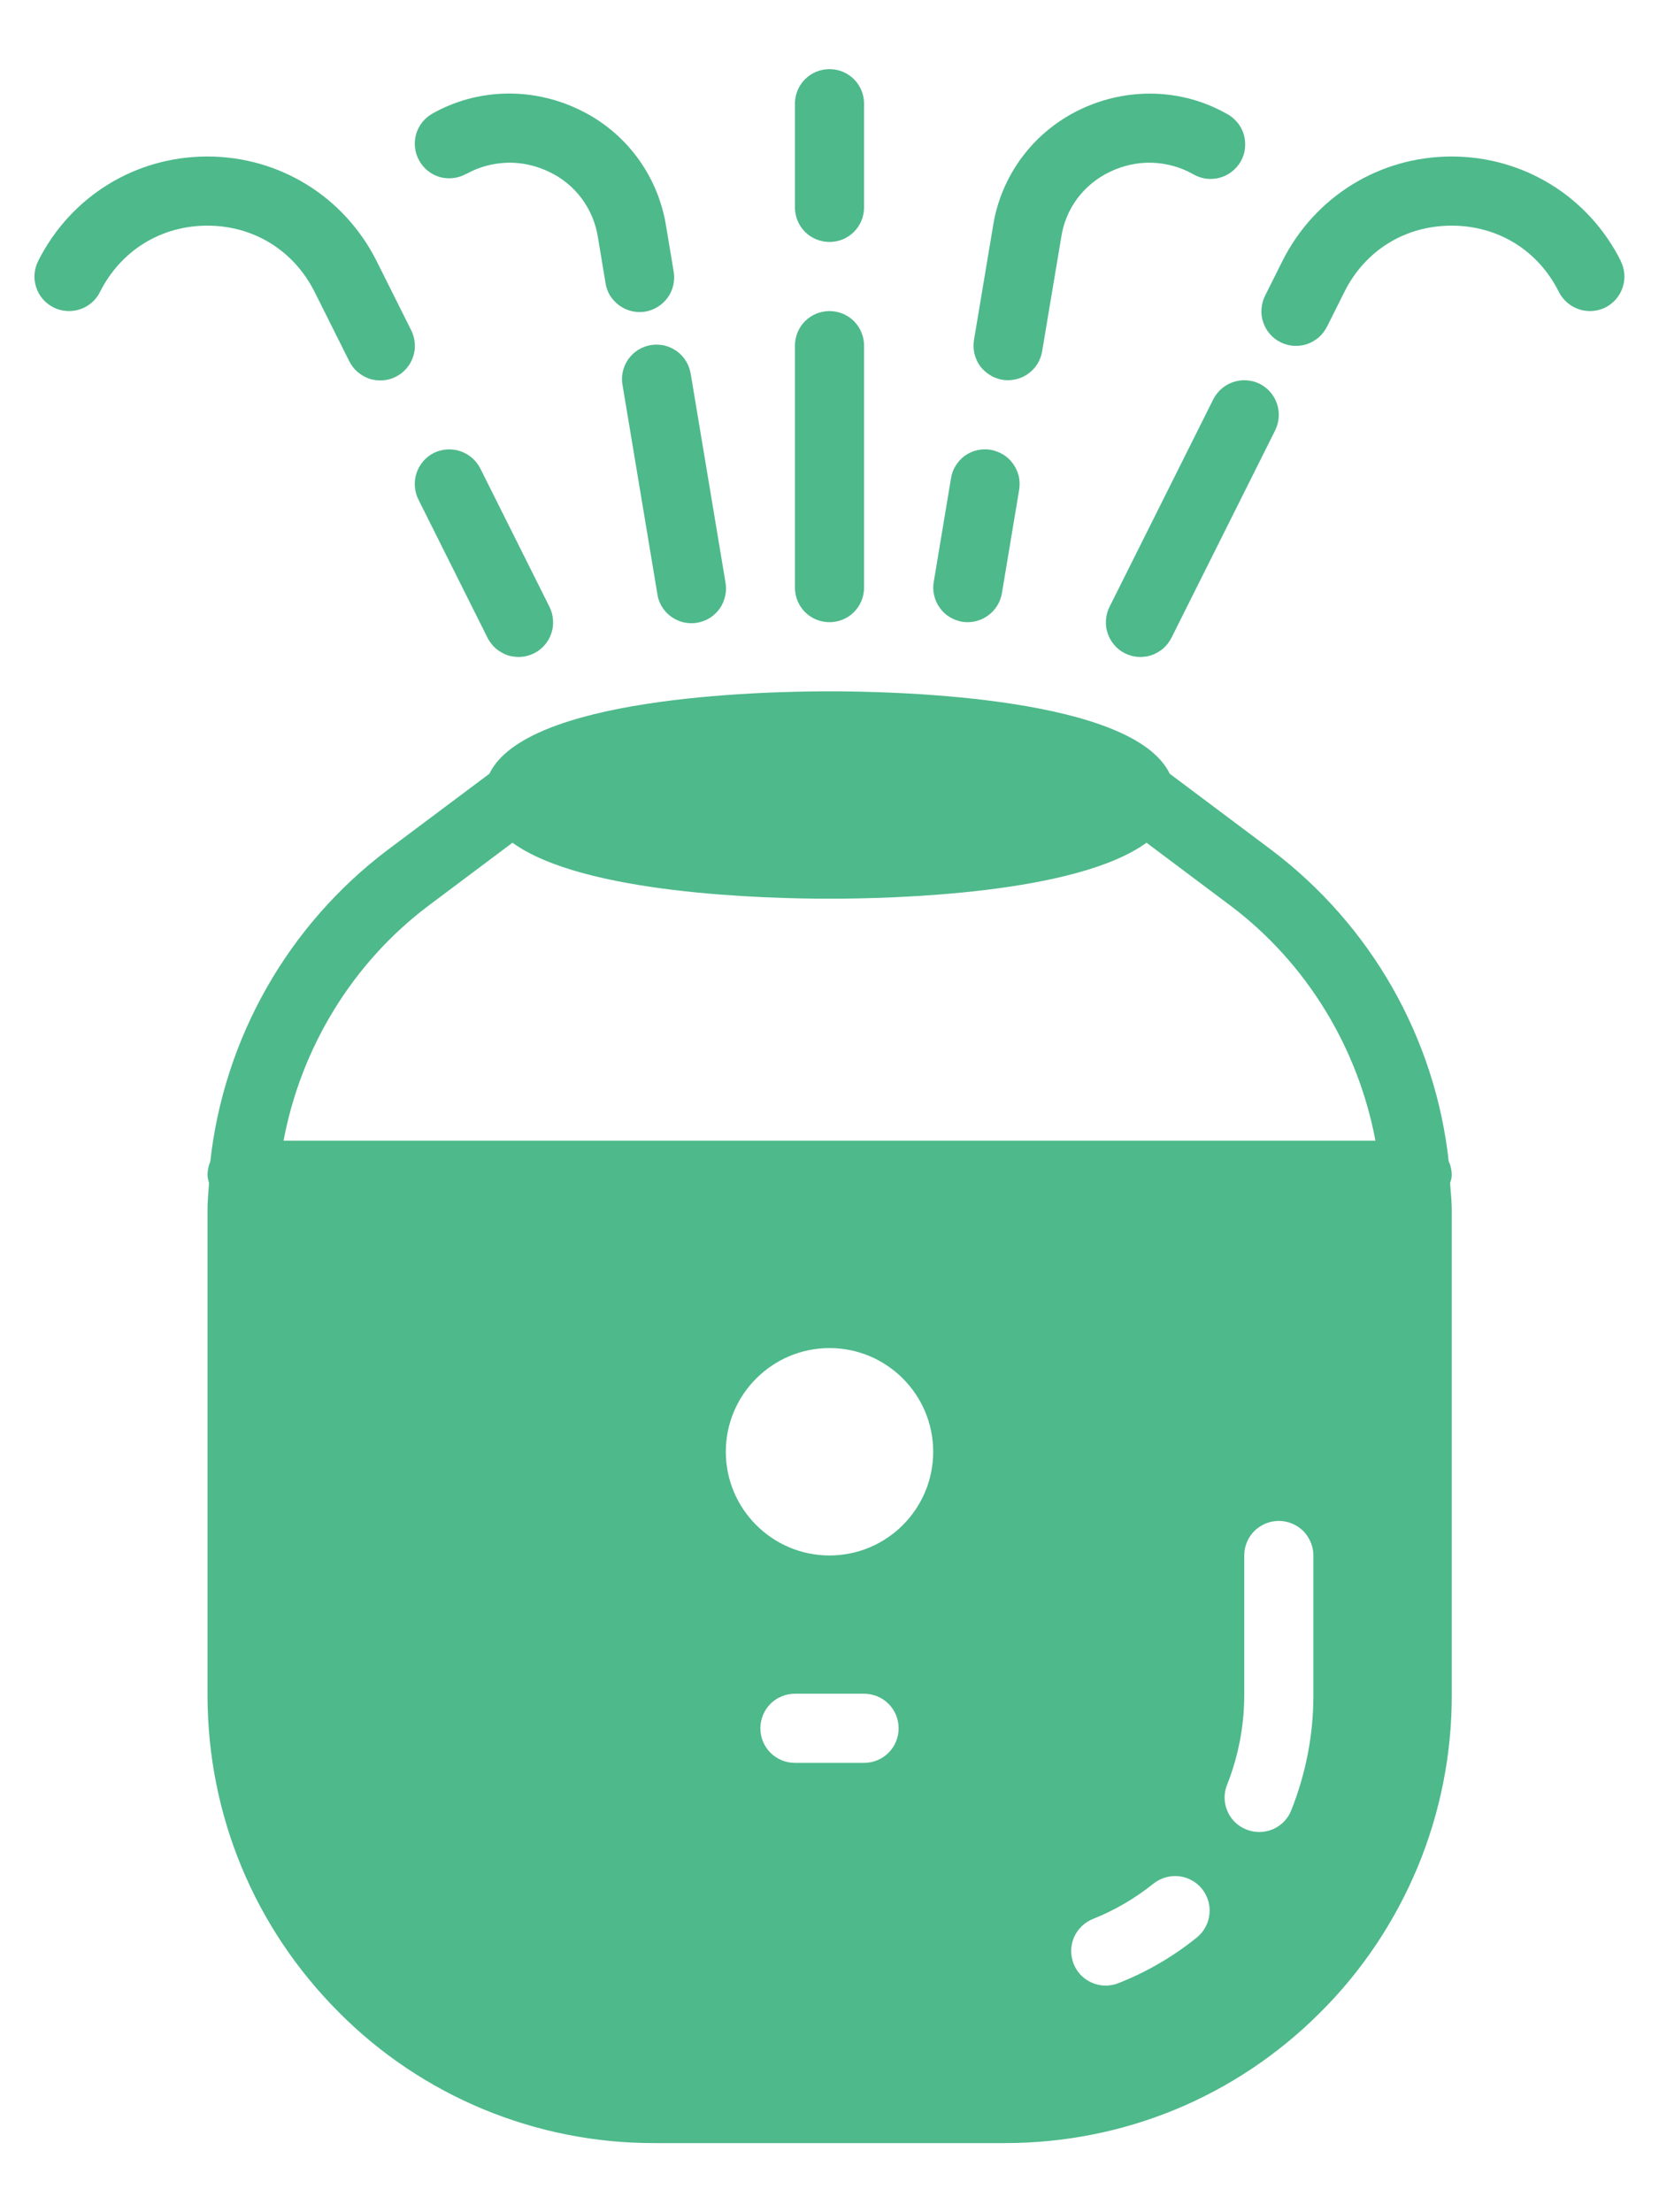 <?xml version="1.0" encoding="UTF-8"?> <svg xmlns="http://www.w3.org/2000/svg" width="12" height="16" viewBox="0 0 12 16" fill="none"><path d="M10.479 8.401C10.431 7.959 10.292 7.531 10.072 7.144C9.852 6.757 9.555 6.419 9.2 6.15L8.461 5.596C8.197 5.048 6.54 5 6 5C5.461 5 3.804 5.048 3.54 5.596L2.8 6.15C2.445 6.419 2.149 6.757 1.929 7.144C1.709 7.531 1.57 7.959 1.521 8.401C1.508 8.432 1.501 8.466 1.501 8.5C1.501 8.521 1.508 8.538 1.512 8.557C1.508 8.621 1.501 8.685 1.501 8.75V12.258C1.501 13.126 1.839 13.942 2.453 14.556C2.751 14.856 3.107 15.094 3.498 15.256C3.89 15.418 4.309 15.501 4.733 15.5H7.268C8.13 15.5 8.94 15.165 9.549 14.556C9.852 14.255 10.091 13.896 10.255 13.502C10.418 13.108 10.502 12.685 10.501 12.258V8.75C10.501 8.685 10.493 8.621 10.489 8.557C10.494 8.539 10.501 8.521 10.501 8.5C10.501 8.466 10.494 8.432 10.48 8.401L10.479 8.401ZM6.25 12.75H5.75C5.684 12.75 5.62 12.724 5.573 12.677C5.526 12.63 5.5 12.566 5.5 12.5C5.5 12.434 5.526 12.37 5.573 12.323C5.62 12.276 5.684 12.25 5.75 12.25H6.25C6.316 12.25 6.38 12.276 6.427 12.323C6.474 12.37 6.5 12.434 6.5 12.5C6.5 12.566 6.474 12.63 6.427 12.677C6.38 12.724 6.316 12.75 6.25 12.75ZM6 11.25C5.587 11.25 5.25 10.914 5.25 10.5C5.25 10.086 5.587 9.75 6 9.75C6.414 9.75 6.75 10.086 6.75 10.5C6.75 10.914 6.414 11.25 6 11.25ZM8.656 14.014C8.486 14.151 8.296 14.262 8.093 14.342C8.062 14.355 8.029 14.361 7.996 14.361C7.963 14.361 7.931 14.354 7.9 14.341C7.87 14.328 7.842 14.309 7.819 14.286C7.796 14.262 7.778 14.234 7.766 14.204C7.754 14.173 7.748 14.14 7.748 14.107C7.749 14.074 7.756 14.041 7.769 14.011C7.782 13.981 7.801 13.954 7.825 13.931C7.849 13.908 7.877 13.89 7.908 13.878C8.065 13.815 8.212 13.729 8.344 13.623C8.396 13.582 8.462 13.563 8.527 13.57C8.593 13.577 8.654 13.611 8.695 13.662C8.736 13.714 8.756 13.78 8.748 13.846C8.741 13.912 8.708 13.972 8.656 14.014V14.014ZM9.5 12.258C9.501 12.544 9.446 12.827 9.34 13.093C9.316 13.155 9.268 13.204 9.207 13.23C9.146 13.256 9.077 13.257 9.015 13.232C8.954 13.208 8.904 13.16 8.878 13.099C8.852 13.038 8.851 12.969 8.876 12.908C8.958 12.701 9 12.48 9 12.258V11.25C9 11.184 9.026 11.12 9.073 11.073C9.12 11.027 9.184 11 9.25 11C9.316 11 9.38 11.027 9.427 11.073C9.473 11.12 9.5 11.184 9.5 11.25L9.5 12.258ZM2.051 8.25C2.177 7.58 2.547 6.966 3.1 6.55L3.707 6.095C4.216 6.465 5.531 6.5 6 6.5C6.469 6.5 7.784 6.465 8.293 6.095L8.9 6.55C9.453 6.966 9.823 7.58 9.949 8.25H2.051ZM2.276 2.112L2.526 2.612C2.541 2.641 2.561 2.668 2.586 2.69C2.611 2.711 2.64 2.728 2.671 2.739C2.702 2.749 2.735 2.753 2.768 2.751C2.801 2.749 2.833 2.74 2.863 2.725C2.892 2.711 2.918 2.69 2.94 2.665C2.962 2.64 2.978 2.611 2.988 2.58C2.999 2.549 3.003 2.516 3 2.483C2.998 2.45 2.989 2.418 2.974 2.388L2.724 1.888C2.49 1.422 2.021 1.132 1.5 1.132C0.978 1.132 0.51 1.422 0.276 1.888C0.246 1.948 0.241 2.016 0.262 2.079C0.283 2.142 0.328 2.194 0.388 2.224C0.447 2.253 0.516 2.258 0.579 2.237C0.642 2.216 0.694 2.171 0.723 2.112C0.874 1.812 1.164 1.632 1.5 1.632C1.835 1.632 2.126 1.812 2.276 2.112L2.276 2.112ZM3.526 4.612C3.541 4.641 3.561 4.668 3.586 4.69C3.611 4.711 3.64 4.728 3.671 4.739C3.702 4.749 3.735 4.753 3.768 4.751C3.801 4.749 3.833 4.74 3.863 4.725C3.892 4.711 3.918 4.69 3.94 4.665C3.962 4.64 3.978 4.611 3.988 4.58C3.999 4.549 4.003 4.516 4 4.483C3.998 4.45 3.989 4.418 3.974 4.388L3.474 3.388C3.444 3.329 3.392 3.284 3.329 3.263C3.266 3.242 3.197 3.247 3.138 3.276C3.079 3.306 3.034 3.358 3.013 3.421C2.992 3.484 2.997 3.553 3.026 3.612L3.526 4.612ZM6 4.5C6.066 4.5 6.13 4.474 6.177 4.427C6.224 4.38 6.25 4.316 6.25 4.25V2.5C6.25 2.434 6.224 2.37 6.177 2.323C6.13 2.276 6.066 2.25 6 2.25C5.934 2.25 5.87 2.276 5.823 2.323C5.776 2.37 5.75 2.434 5.75 2.5V4.25C5.75 4.316 5.776 4.38 5.823 4.427C5.87 4.474 5.934 4.5 6 4.5ZM6 1.75C6.066 1.75 6.13 1.724 6.177 1.677C6.224 1.63 6.25 1.566 6.25 1.5V0.75C6.25 0.684 6.224 0.62 6.177 0.573C6.13 0.526 6.066 0.5 6 0.5C5.934 0.5 5.87 0.526 5.823 0.573C5.776 0.62 5.75 0.684 5.75 0.75V1.5C5.75 1.566 5.776 1.63 5.823 1.677C5.87 1.724 5.934 1.75 6 1.75ZM11.724 1.888C11.49 1.422 11.022 1.132 10.5 1.132C9.979 1.132 9.51 1.422 9.276 1.888L9.151 2.138C9.136 2.168 9.127 2.2 9.125 2.233C9.122 2.266 9.126 2.299 9.137 2.33C9.147 2.361 9.163 2.39 9.185 2.415C9.206 2.44 9.233 2.461 9.262 2.475C9.292 2.49 9.324 2.499 9.357 2.501C9.39 2.503 9.423 2.499 9.454 2.489C9.485 2.478 9.514 2.461 9.539 2.44C9.564 2.418 9.584 2.391 9.599 2.362L9.724 2.112C9.874 1.811 10.164 1.632 10.5 1.632C10.836 1.632 11.126 1.811 11.276 2.112C11.306 2.171 11.358 2.216 11.421 2.237C11.484 2.258 11.552 2.253 11.612 2.224C11.671 2.194 11.716 2.142 11.737 2.079C11.758 2.016 11.753 1.947 11.723 1.888L11.724 1.888ZM8.776 2.888L8.026 4.388C8.011 4.418 8.002 4.45 8 4.483C7.997 4.516 8.001 4.549 8.012 4.58C8.022 4.611 8.038 4.64 8.06 4.665C8.081 4.69 8.108 4.711 8.137 4.725C8.167 4.74 8.199 4.749 8.232 4.751C8.265 4.753 8.298 4.749 8.329 4.739C8.36 4.728 8.389 4.711 8.414 4.69C8.439 4.668 8.459 4.641 8.474 4.612L9.224 3.112C9.253 3.052 9.258 2.984 9.237 2.921C9.216 2.858 9.171 2.806 9.112 2.776C9.053 2.747 8.984 2.742 8.921 2.763C8.858 2.784 8.806 2.829 8.776 2.888V2.888ZM7.251 2.747C7.316 2.757 7.383 2.742 7.437 2.703C7.491 2.665 7.527 2.606 7.538 2.541L7.676 1.717C7.691 1.615 7.731 1.518 7.793 1.435C7.855 1.352 7.937 1.286 8.03 1.242C8.124 1.197 8.227 1.174 8.331 1.177C8.434 1.18 8.536 1.207 8.627 1.258C8.656 1.275 8.688 1.287 8.721 1.292C8.754 1.296 8.788 1.295 8.82 1.286C8.852 1.278 8.883 1.263 8.909 1.242C8.936 1.222 8.958 1.196 8.975 1.167C8.991 1.138 9.002 1.106 9.005 1.073C9.009 1.039 9.006 1.006 8.997 0.973C8.987 0.941 8.972 0.911 8.95 0.886C8.929 0.86 8.903 0.838 8.873 0.823C8.551 0.64 8.156 0.629 7.815 0.791C7.649 0.87 7.504 0.988 7.394 1.135C7.284 1.282 7.211 1.454 7.183 1.635L7.045 2.459C7.04 2.492 7.041 2.525 7.048 2.557C7.056 2.589 7.069 2.619 7.088 2.646C7.107 2.672 7.132 2.695 7.16 2.712C7.187 2.73 7.218 2.741 7.251 2.747V2.747ZM6.959 4.497C7.024 4.507 7.091 4.492 7.145 4.453C7.199 4.415 7.236 4.356 7.247 4.291L7.372 3.541C7.377 3.509 7.376 3.476 7.369 3.444C7.361 3.412 7.347 3.381 7.328 3.355C7.309 3.328 7.285 3.305 7.257 3.288C7.229 3.271 7.198 3.259 7.166 3.253C7.134 3.248 7.1 3.249 7.068 3.256C7.036 3.264 7.006 3.277 6.979 3.296C6.953 3.315 6.93 3.34 6.913 3.368C6.895 3.395 6.884 3.427 6.879 3.459L6.754 4.209C6.748 4.241 6.749 4.274 6.757 4.306C6.764 4.338 6.778 4.369 6.797 4.395C6.816 4.422 6.84 4.445 6.868 4.462C6.896 4.479 6.927 4.491 6.959 4.497ZM3.373 1.258C3.464 1.207 3.566 1.18 3.67 1.177C3.773 1.174 3.876 1.197 3.97 1.242C4.064 1.286 4.145 1.352 4.207 1.435C4.269 1.518 4.309 1.614 4.325 1.717L4.379 2.041C4.383 2.074 4.394 2.106 4.411 2.135C4.428 2.163 4.451 2.188 4.478 2.208C4.505 2.228 4.535 2.242 4.568 2.25C4.601 2.258 4.634 2.259 4.667 2.254C4.7 2.248 4.732 2.236 4.76 2.218C4.788 2.2 4.813 2.177 4.832 2.149C4.851 2.122 4.864 2.091 4.871 2.058C4.878 2.025 4.878 1.992 4.872 1.959L4.818 1.635C4.789 1.453 4.716 1.281 4.606 1.134C4.496 0.987 4.351 0.869 4.185 0.791C3.844 0.628 3.449 0.64 3.127 0.822C3.069 0.855 3.027 0.909 3.009 0.973C2.992 1.037 3 1.105 3.033 1.163C3.065 1.22 3.119 1.263 3.183 1.281C3.247 1.298 3.315 1.29 3.373 1.257V1.258ZM4.504 2.791L4.754 4.291C4.758 4.324 4.769 4.356 4.786 4.385C4.803 4.414 4.826 4.439 4.853 4.459C4.88 4.478 4.91 4.493 4.943 4.501C4.976 4.508 5.009 4.51 5.042 4.504C5.075 4.499 5.107 4.486 5.135 4.469C5.163 4.451 5.188 4.427 5.207 4.4C5.226 4.372 5.239 4.341 5.246 4.308C5.253 4.276 5.253 4.242 5.247 4.209L4.997 2.709C4.992 2.676 4.981 2.644 4.964 2.615C4.947 2.586 4.924 2.561 4.897 2.541C4.87 2.522 4.84 2.507 4.807 2.499C4.775 2.492 4.741 2.49 4.708 2.496C4.675 2.501 4.643 2.514 4.615 2.531C4.587 2.549 4.562 2.573 4.543 2.6C4.524 2.628 4.511 2.659 4.504 2.692C4.497 2.724 4.497 2.758 4.504 2.791Z" fill="#4EB98B"></path></svg> 